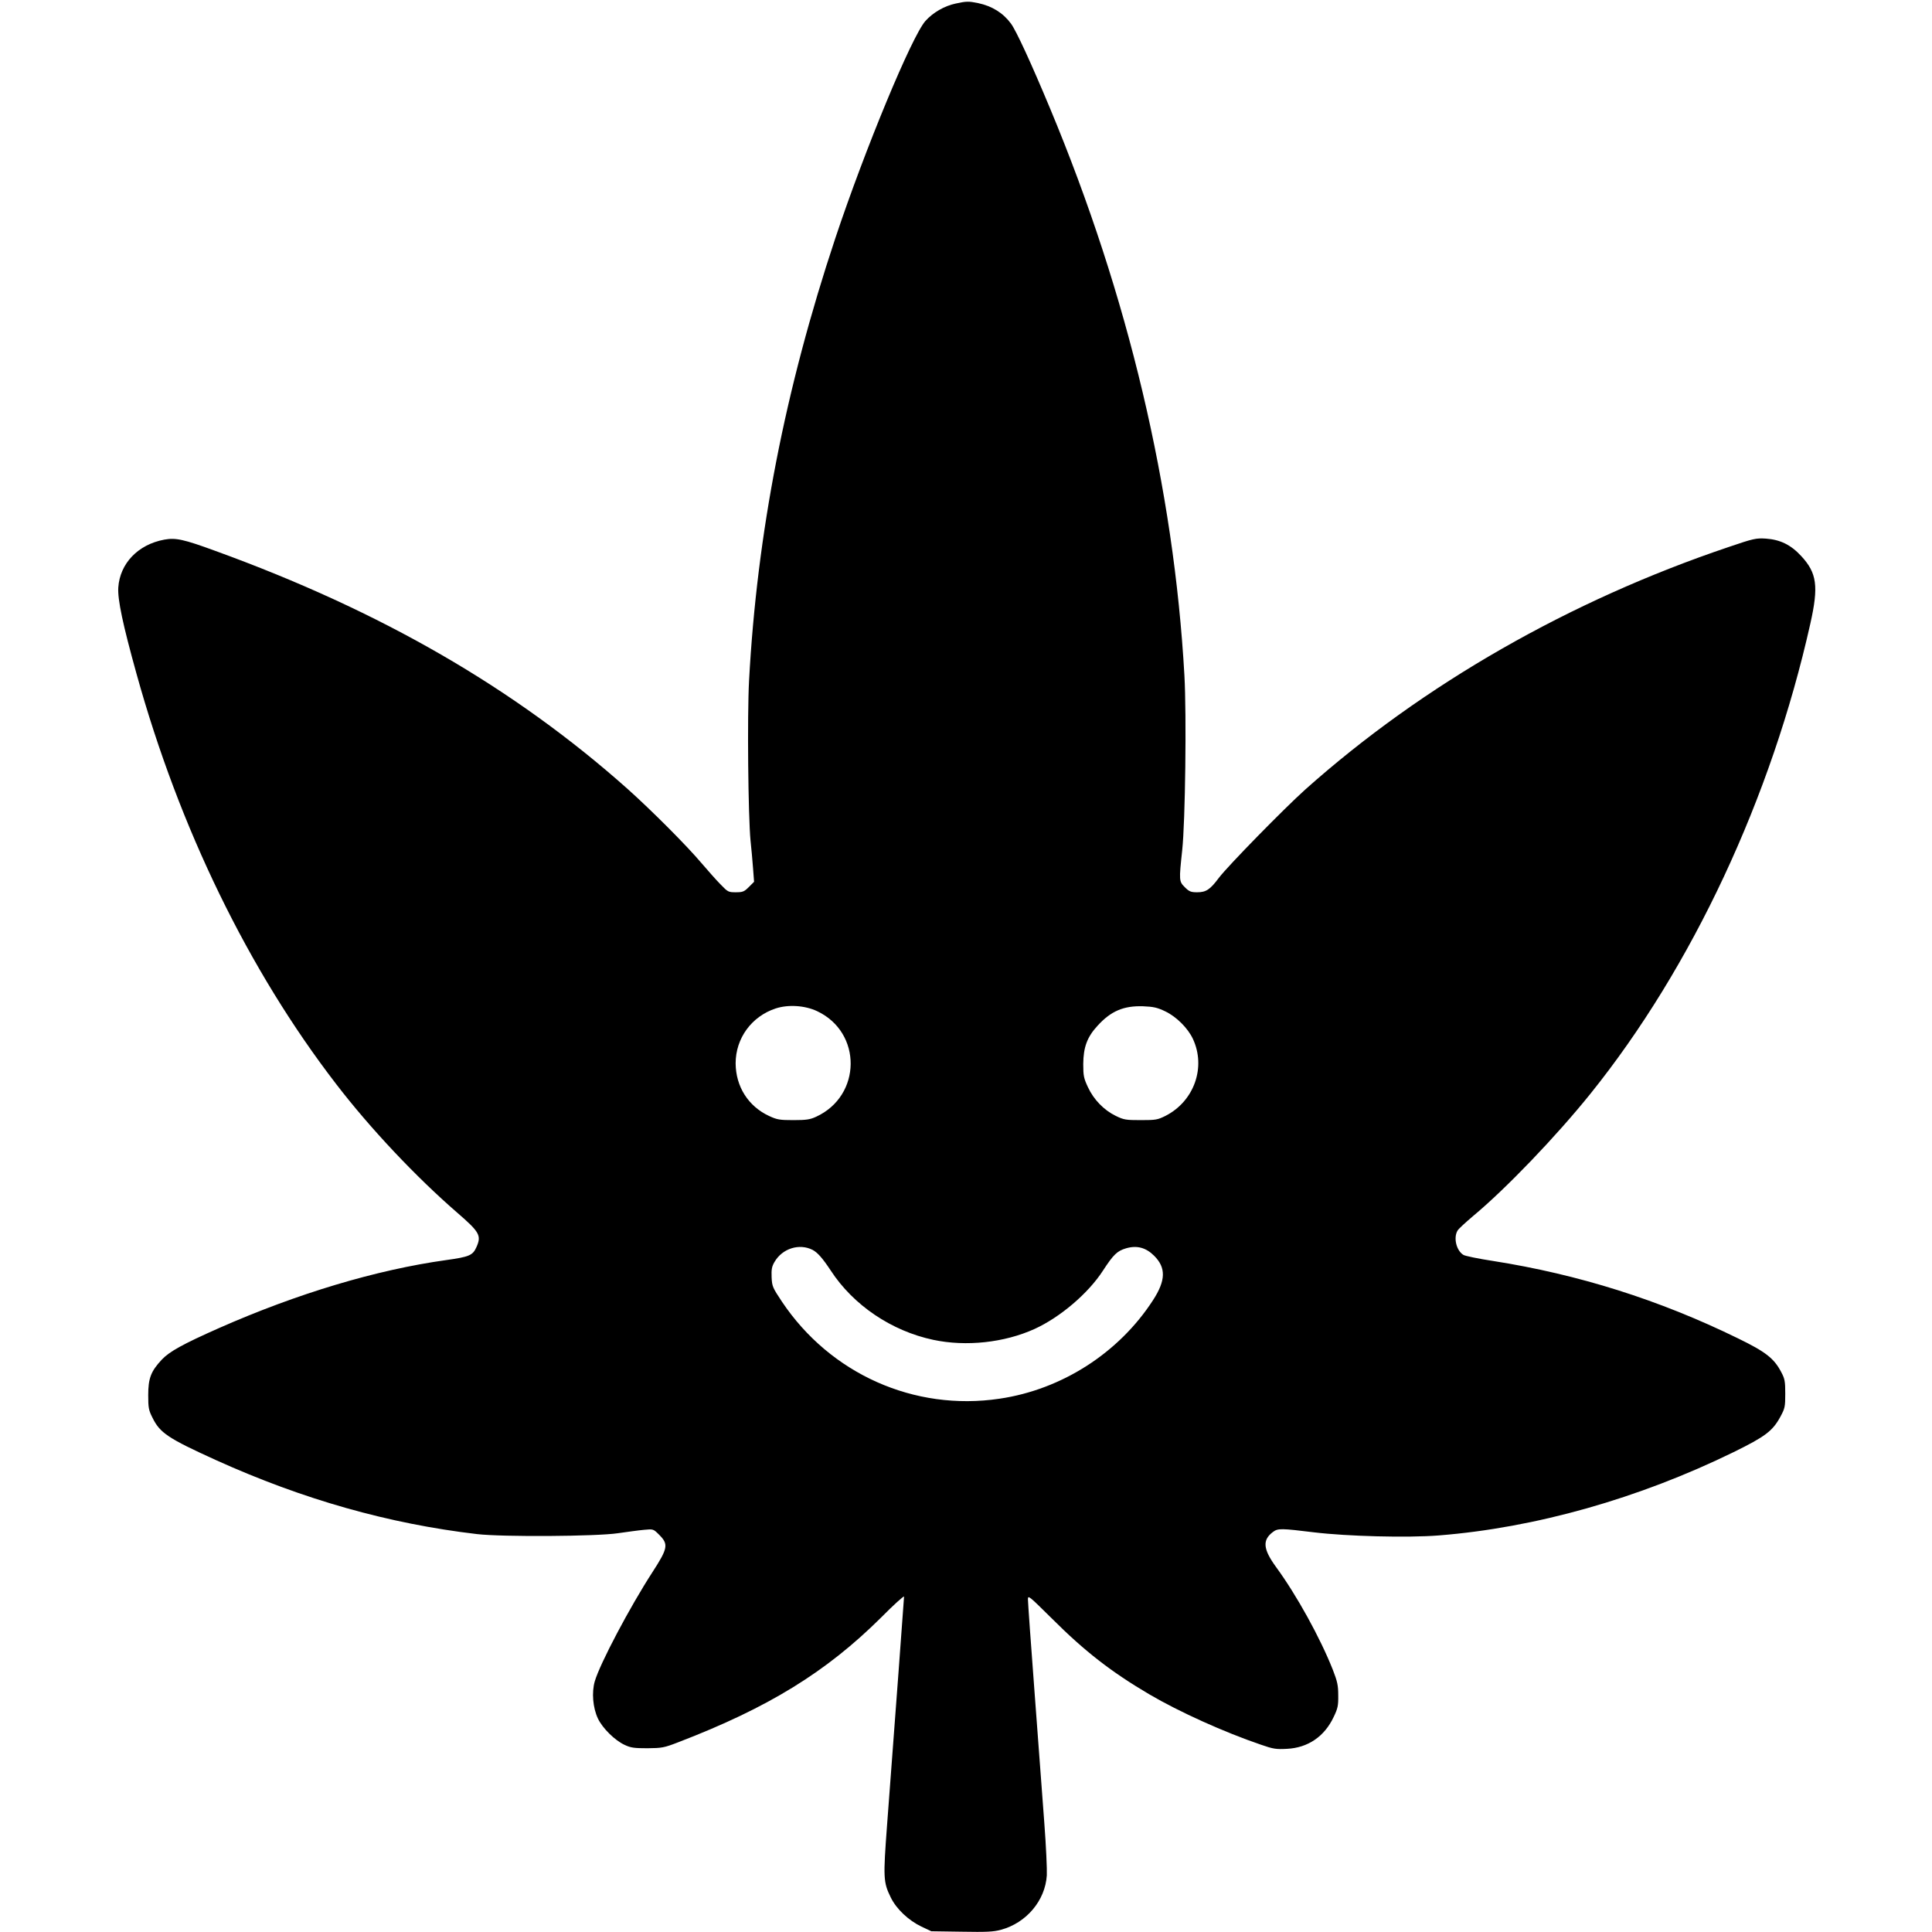 <?xml version="1.0" standalone="no"?>
<!DOCTYPE svg PUBLIC "-//W3C//DTD SVG 20010904//EN"
 "http://www.w3.org/TR/2001/REC-SVG-20010904/DTD/svg10.dtd">
<svg version="1.0" xmlns="http://www.w3.org/2000/svg"
 width="1310pt" height="1310pt" viewBox="0 0 1310 1310"
 preserveAspectRatio="xMidYMid meet">
<g transform="translate(0,1310) scale(0.1,-0.1)"
fill="#000000" stroke="none">
<path d="M6480 13076 c-76 -16 -154 -61 -205 -118 -92 -103 -409 -867 -611
-1473 -341 -1025 -531 -2003 -585 -3000 -13 -241 -6 -921 10 -1085 6 -52 13
-136 17 -187 l7 -92 -36 -36 c-31 -31 -41 -35 -88 -35 -50 0 -54 2 -103 53
-28 28 -86 94 -129 144 -102 121 -339 358 -502 504 -768 684 -1672 1206 -2793
1613 -218 80 -271 91 -348 77 -179 -33 -301 -162 -312 -325 -5 -81 30 -248
124 -586 290 -1045 758 -2007 1353 -2780 232 -302 540 -629 824 -875 149 -129
162 -153 128 -230 -25 -57 -48 -67 -206 -89 -474 -66 -1010 -227 -1540 -461
-246 -109 -336 -159 -388 -214 -74 -79 -92 -127 -92 -241 0 -84 3 -102 28
-151 51 -105 105 -141 433 -290 588 -266 1171 -431 1769 -501 173 -20 808 -16
955 6 63 9 143 20 177 23 63 6 63 6 103 -34 64 -64 59 -91 -46 -253 -153 -236
-356 -620 -391 -740 -22 -75 -13 -180 21 -252 31 -66 116 -150 183 -180 40
-19 65 -22 153 -22 98 1 112 3 210 41 609 234 1001 475 1373 844 86 87 157
151 157 143 0 -12 -60 -816 -115 -1546 -27 -362 -26 -390 25 -494 38 -78 120
-155 207 -197 l68 -32 205 -3 c169 -3 215 -1 267 13 173 47 300 198 311 369 2
39 -5 199 -17 356 -12 157 -41 554 -66 884 -25 329 -45 613 -45 631 0 31 6 25
163 -130 221 -221 404 -363 661 -514 201 -118 506 -256 756 -341 83 -29 103
-32 176 -28 143 7 255 84 317 216 28 58 32 77 31 147 0 68 -6 94 -37 174 -86
217 -245 505 -384 695 -89 122 -95 184 -21 239 33 25 57 24 278 -3 222 -27
634 -38 846 -21 655 52 1355 250 1999 565 214 105 264 143 316 238 32 59 34
69 34 158 0 84 -3 101 -27 146 -49 94 -106 138 -293 229 -535 262 -1083 434
-1661 525 -99 15 -190 34 -201 41 -48 29 -69 116 -40 165 7 12 55 56 107 100
220 183 561 538 795 829 689 857 1226 2006 1490 3186 57 254 45 344 -62 459
-70 76 -142 111 -239 118 -67 4 -83 1 -253 -57 -1077 -363 -2073 -933 -2869
-1643 -143 -128 -527 -520 -588 -601 -59 -79 -86 -97 -147 -97 -42 0 -54 5
-83 34 -40 40 -40 45 -18 251 21 194 30 918 15 1185 -71 1265 -381 2575 -911
3845 -129 309 -228 524 -265 575 -53 72 -128 119 -223 139 -63 13 -80 13 -152
-3z m-940 -6832 c307 -144 303 -574 -6 -716 -41 -19 -66 -23 -154 -23 -94 0
-111 3 -165 28 -142 66 -226 200 -227 357 0 170 108 318 271 372 85 28 198 21
281 -18z m2362 -2 c75 -36 152 -113 186 -185 91 -193 9 -424 -185 -523 -54
-27 -66 -29 -168 -29 -101 0 -115 2 -170 29 -80 39 -149 110 -188 194 -28 60
-32 76 -32 157 1 114 26 183 97 260 91 100 177 136 308 132 71 -3 96 -8 152
-35z m-2392 -1617 c34 -18 68 -57 123 -140 153 -235 412 -410 696 -470 222
-47 481 -19 686 74 173 79 364 241 464 396 71 109 96 133 157 151 73 21 134 5
190 -51 81 -81 79 -167 -8 -301 -231 -357 -618 -606 -1041 -668 -578 -86
-1147 168 -1475 658 -63 95 -67 103 -70 165 -2 54 1 73 20 105 53 91 168 127
258 81z"/>
</g>
</svg>
